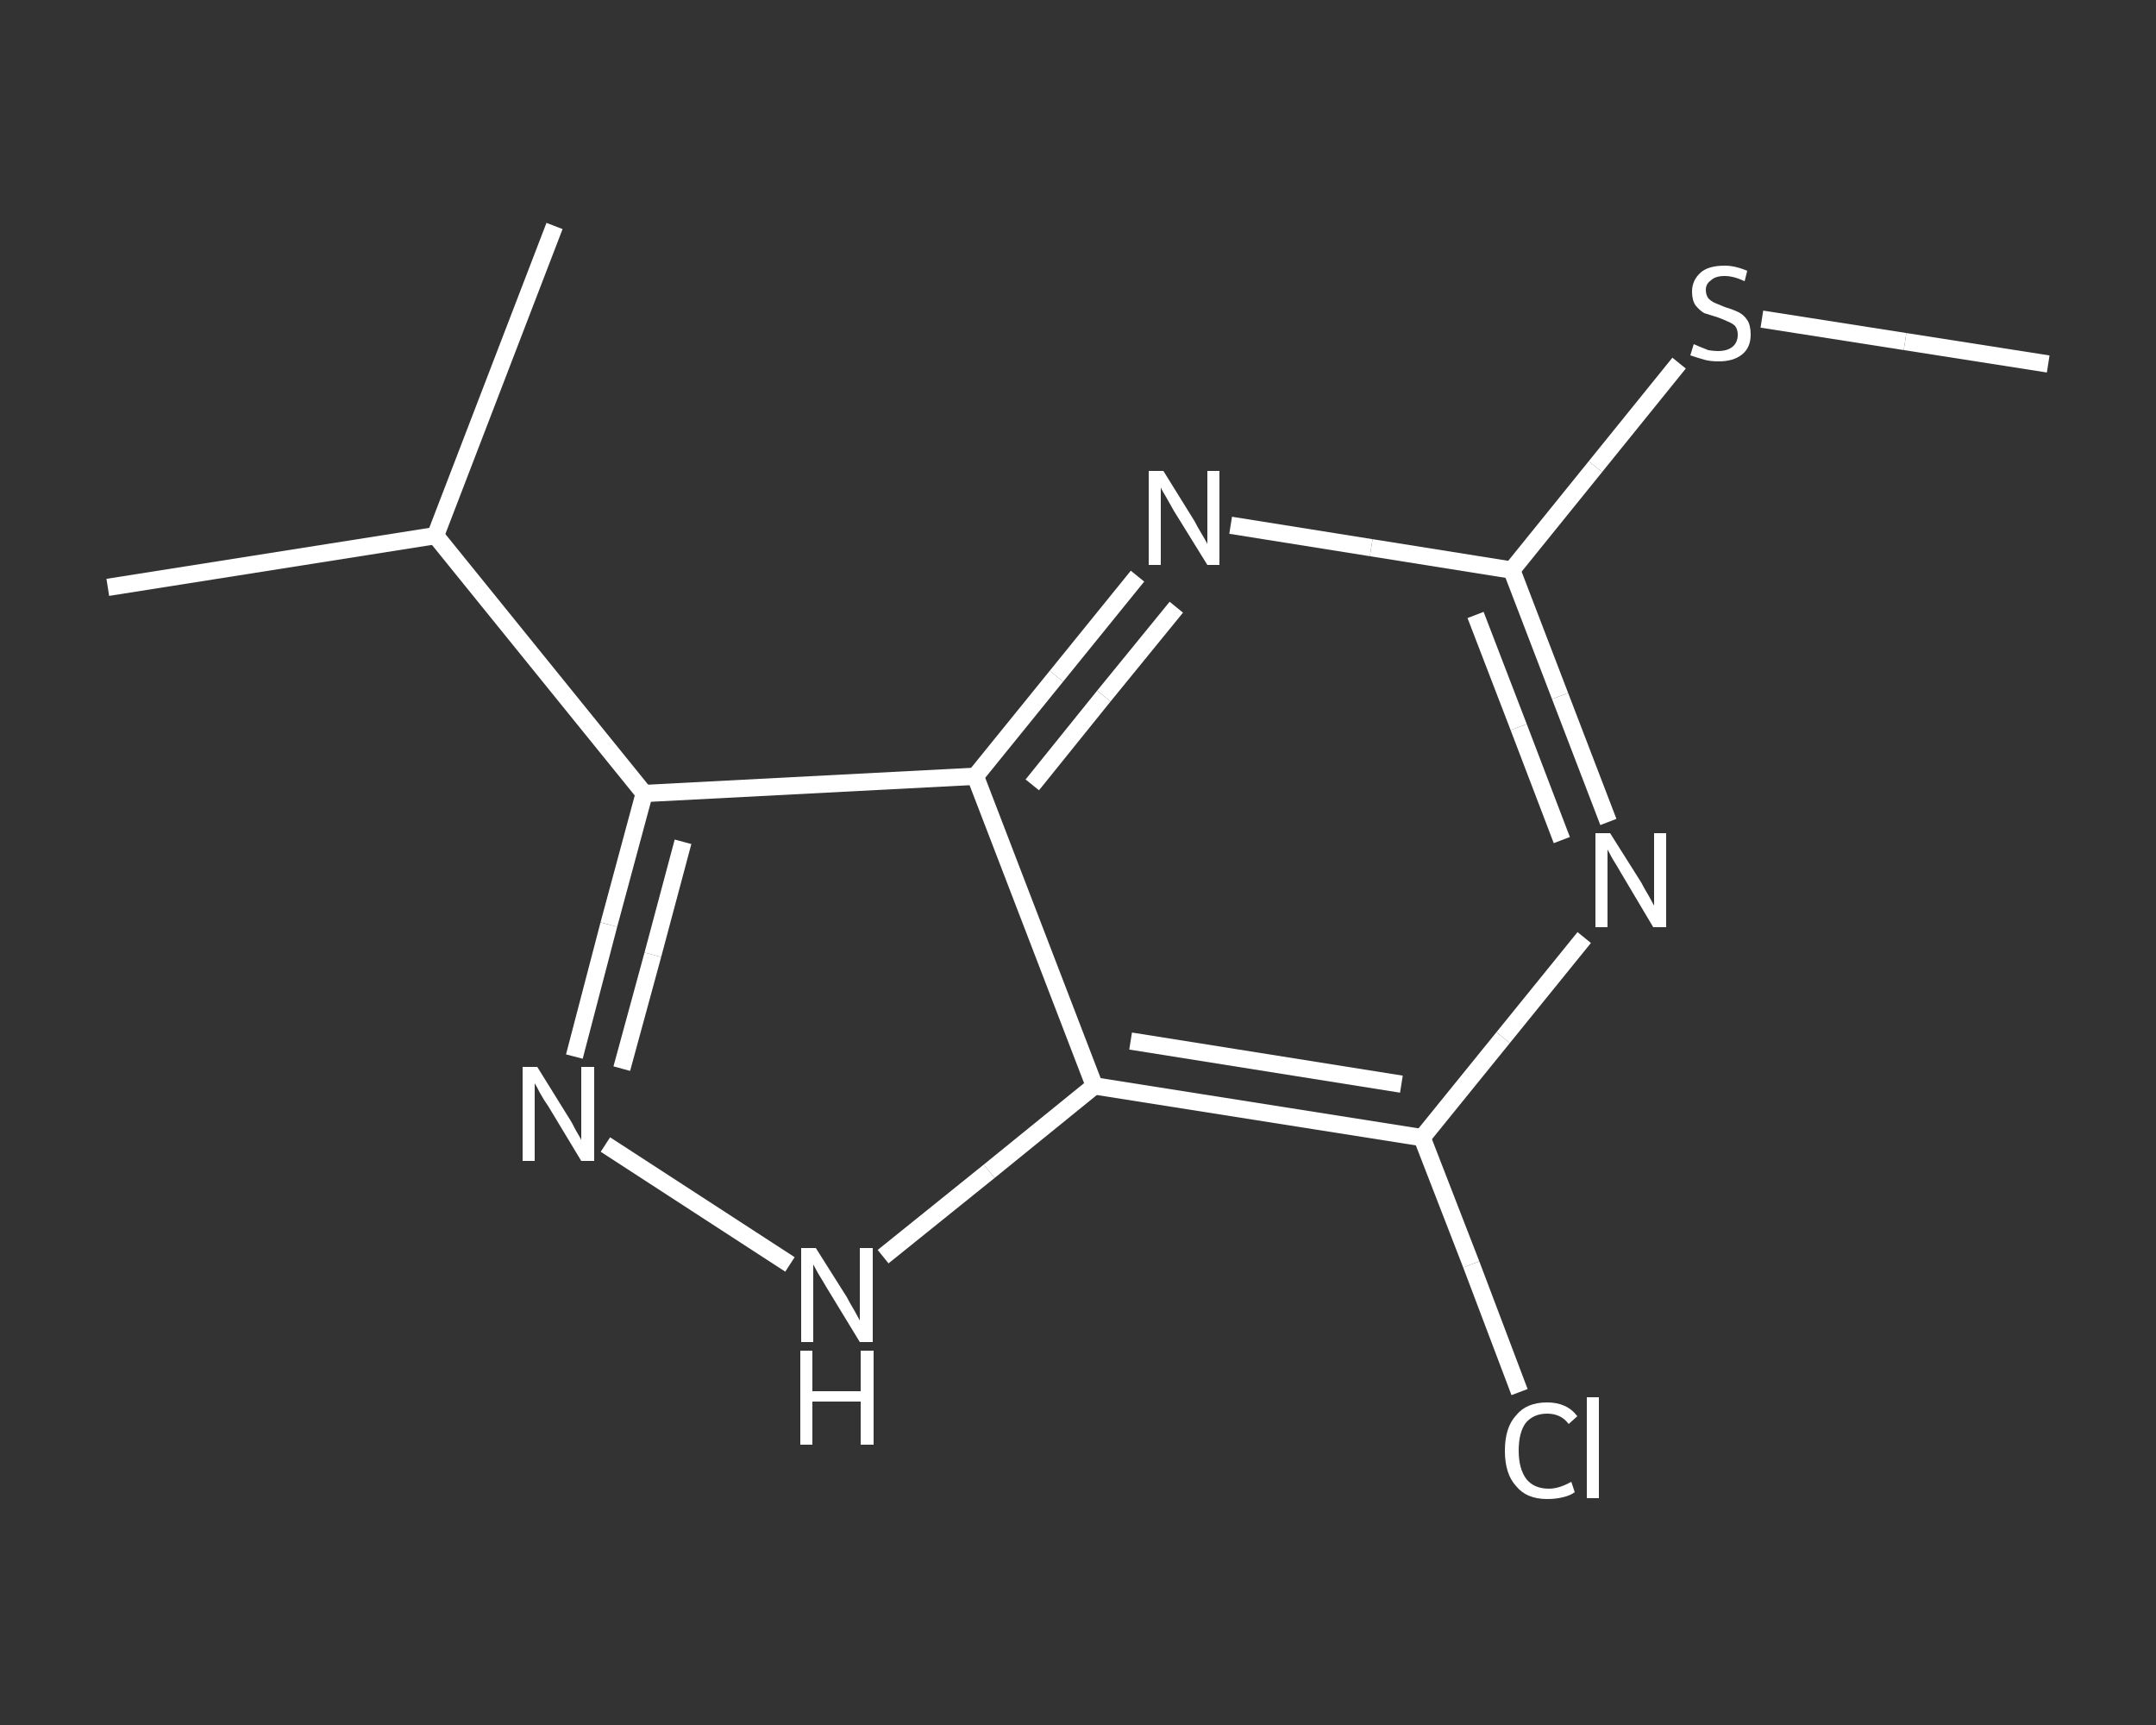 <?xml version='1.0' encoding='iso-8859-1'?>
<svg version='1.1' baseProfile='full'
              xmlns='http://www.w3.org/2000/svg'
                      xmlns:rdkit='http://www.rdkit.org/xml'
                      xmlns:xlink='http://www.w3.org/1999/xlink'
                  xml:space='preserve'
width='250px' height='200px' viewBox='0 0 250 200'>
<rect x="0" y="0" width="250" height="200" fill="#333333" stroke="none"/>
<!-- END OF HEADER -->
<rect style='opacity:1.0;fill:transparent;stroke:none' width='250.0' height='200.0' x='0.0' y='0.0'> </rect>
<path class='bond-0 atom-0 atom-1' d='M 237.5,42.2 L 220.9,39.6' style='fill:none;fill-rule:evenodd;stroke:#FFFFFF;stroke-width:2.0px;stroke-linecap:butt;stroke-linejoin:miter;stroke-opacity:1' />
<path class='bond-0 atom-0 atom-1' d='M 220.9,39.6 L 204.3,37.0' style='fill:none;fill-rule:evenodd;stroke:#FFFFFF;stroke-width:2.0px;stroke-linecap:butt;stroke-linejoin:miter;stroke-opacity:1' />
<path class='bond-1 atom-1 atom-2' d='M 194.7,42.1 L 185.0,54.1' style='fill:none;fill-rule:evenodd;stroke:#FFFFFF;stroke-width:2.0px;stroke-linecap:butt;stroke-linejoin:miter;stroke-opacity:1' />
<path class='bond-1 atom-1 atom-2' d='M 185.0,54.1 L 175.3,66.1' style='fill:none;fill-rule:evenodd;stroke:#FFFFFF;stroke-width:2.0px;stroke-linecap:butt;stroke-linejoin:miter;stroke-opacity:1' />
<path class='bond-2 atom-2 atom-3' d='M 175.3,66.1 L 180.9,80.7' style='fill:none;fill-rule:evenodd;stroke:#FFFFFF;stroke-width:2.0px;stroke-linecap:butt;stroke-linejoin:miter;stroke-opacity:1' />
<path class='bond-2 atom-2 atom-3' d='M 180.9,80.7 L 186.5,95.3' style='fill:none;fill-rule:evenodd;stroke:#FFFFFF;stroke-width:2.0px;stroke-linecap:butt;stroke-linejoin:miter;stroke-opacity:1' />
<path class='bond-2 atom-2 atom-3' d='M 171.1,71.3 L 176.1,84.3' style='fill:none;fill-rule:evenodd;stroke:#FFFFFF;stroke-width:2.0px;stroke-linecap:butt;stroke-linejoin:miter;stroke-opacity:1' />
<path class='bond-2 atom-2 atom-3' d='M 176.1,84.3 L 181.1,97.4' style='fill:none;fill-rule:evenodd;stroke:#FFFFFF;stroke-width:2.0px;stroke-linecap:butt;stroke-linejoin:miter;stroke-opacity:1' />
<path class='bond-3 atom-3 atom-4' d='M 183.7,108.7 L 174.3,120.3' style='fill:none;fill-rule:evenodd;stroke:#FFFFFF;stroke-width:2.0px;stroke-linecap:butt;stroke-linejoin:miter;stroke-opacity:1' />
<path class='bond-3 atom-3 atom-4' d='M 174.3,120.3 L 164.9,131.9' style='fill:none;fill-rule:evenodd;stroke:#FFFFFF;stroke-width:2.0px;stroke-linecap:butt;stroke-linejoin:miter;stroke-opacity:1' />
<path class='bond-4 atom-4 atom-5' d='M 164.9,131.9 L 170.6,146.6' style='fill:none;fill-rule:evenodd;stroke:#FFFFFF;stroke-width:2.0px;stroke-linecap:butt;stroke-linejoin:miter;stroke-opacity:1' />
<path class='bond-4 atom-4 atom-5' d='M 170.6,146.6 L 176.2,161.4' style='fill:none;fill-rule:evenodd;stroke:#FFFFFF;stroke-width:2.0px;stroke-linecap:butt;stroke-linejoin:miter;stroke-opacity:1' />
<path class='bond-5 atom-4 atom-6' d='M 164.9,131.9 L 126.9,125.9' style='fill:none;fill-rule:evenodd;stroke:#FFFFFF;stroke-width:2.0px;stroke-linecap:butt;stroke-linejoin:miter;stroke-opacity:1' />
<path class='bond-5 atom-4 atom-6' d='M 162.5,125.7 L 131.1,120.7' style='fill:none;fill-rule:evenodd;stroke:#FFFFFF;stroke-width:2.0px;stroke-linecap:butt;stroke-linejoin:miter;stroke-opacity:1' />
<path class='bond-6 atom-6 atom-7' d='M 126.9,125.9 L 114.7,135.8' style='fill:none;fill-rule:evenodd;stroke:#FFFFFF;stroke-width:2.0px;stroke-linecap:butt;stroke-linejoin:miter;stroke-opacity:1' />
<path class='bond-6 atom-6 atom-7' d='M 114.7,135.8 L 102.4,145.7' style='fill:none;fill-rule:evenodd;stroke:#FFFFFF;stroke-width:2.0px;stroke-linecap:butt;stroke-linejoin:miter;stroke-opacity:1' />
<path class='bond-7 atom-7 atom-8' d='M 91.6,146.6 L 70.2,132.7' style='fill:none;fill-rule:evenodd;stroke:#FFFFFF;stroke-width:2.0px;stroke-linecap:butt;stroke-linejoin:miter;stroke-opacity:1' />
<path class='bond-8 atom-8 atom-9' d='M 66.6,122.5 L 70.6,107.2' style='fill:none;fill-rule:evenodd;stroke:#FFFFFF;stroke-width:2.0px;stroke-linecap:butt;stroke-linejoin:miter;stroke-opacity:1' />
<path class='bond-8 atom-8 atom-9' d='M 70.6,107.2 L 74.7,92.0' style='fill:none;fill-rule:evenodd;stroke:#FFFFFF;stroke-width:2.0px;stroke-linecap:butt;stroke-linejoin:miter;stroke-opacity:1' />
<path class='bond-8 atom-8 atom-9' d='M 72.1,123.9 L 75.7,110.7' style='fill:none;fill-rule:evenodd;stroke:#FFFFFF;stroke-width:2.0px;stroke-linecap:butt;stroke-linejoin:miter;stroke-opacity:1' />
<path class='bond-8 atom-8 atom-9' d='M 75.7,110.7 L 79.2,97.6' style='fill:none;fill-rule:evenodd;stroke:#FFFFFF;stroke-width:2.0px;stroke-linecap:butt;stroke-linejoin:miter;stroke-opacity:1' />
<path class='bond-9 atom-9 atom-10' d='M 74.7,92.0 L 50.5,62.1' style='fill:none;fill-rule:evenodd;stroke:#FFFFFF;stroke-width:2.0px;stroke-linecap:butt;stroke-linejoin:miter;stroke-opacity:1' />
<path class='bond-10 atom-10 atom-11' d='M 50.5,62.1 L 12.5,68.1' style='fill:none;fill-rule:evenodd;stroke:#FFFFFF;stroke-width:2.0px;stroke-linecap:butt;stroke-linejoin:miter;stroke-opacity:1' />
<path class='bond-11 atom-10 atom-12' d='M 50.5,62.1 L 64.3,26.2' style='fill:none;fill-rule:evenodd;stroke:#FFFFFF;stroke-width:2.0px;stroke-linecap:butt;stroke-linejoin:miter;stroke-opacity:1' />
<path class='bond-12 atom-9 atom-13' d='M 74.7,92.0 L 113.1,90.0' style='fill:none;fill-rule:evenodd;stroke:#FFFFFF;stroke-width:2.0px;stroke-linecap:butt;stroke-linejoin:miter;stroke-opacity:1' />
<path class='bond-13 atom-13 atom-14' d='M 113.1,90.0 L 122.5,78.4' style='fill:none;fill-rule:evenodd;stroke:#FFFFFF;stroke-width:2.0px;stroke-linecap:butt;stroke-linejoin:miter;stroke-opacity:1' />
<path class='bond-13 atom-13 atom-14' d='M 122.5,78.4 L 131.9,66.8' style='fill:none;fill-rule:evenodd;stroke:#FFFFFF;stroke-width:2.0px;stroke-linecap:butt;stroke-linejoin:miter;stroke-opacity:1' />
<path class='bond-13 atom-13 atom-14' d='M 119.7,91.0 L 128.0,80.7' style='fill:none;fill-rule:evenodd;stroke:#FFFFFF;stroke-width:2.0px;stroke-linecap:butt;stroke-linejoin:miter;stroke-opacity:1' />
<path class='bond-13 atom-13 atom-14' d='M 128.0,80.7 L 136.4,70.4' style='fill:none;fill-rule:evenodd;stroke:#FFFFFF;stroke-width:2.0px;stroke-linecap:butt;stroke-linejoin:miter;stroke-opacity:1' />
<path class='bond-14 atom-14 atom-2' d='M 142.7,60.9 L 159.0,63.5' style='fill:none;fill-rule:evenodd;stroke:#FFFFFF;stroke-width:2.0px;stroke-linecap:butt;stroke-linejoin:miter;stroke-opacity:1' />
<path class='bond-14 atom-14 atom-2' d='M 159.0,63.5 L 175.3,66.1' style='fill:none;fill-rule:evenodd;stroke:#FFFFFF;stroke-width:2.0px;stroke-linecap:butt;stroke-linejoin:miter;stroke-opacity:1' />
<path class='bond-15 atom-13 atom-6' d='M 113.1,90.0 L 126.9,125.9' style='fill:none;fill-rule:evenodd;stroke:#FFFFFF;stroke-width:2.0px;stroke-linecap:butt;stroke-linejoin:miter;stroke-opacity:1' />
<path class='atom-1' d='M 196.4 39.9
Q 196.6 40.0, 197.1 40.2
Q 197.6 40.4, 198.1 40.6
Q 198.7 40.7, 199.2 40.7
Q 200.3 40.7, 200.9 40.2
Q 201.5 39.7, 201.5 38.8
Q 201.5 38.2, 201.2 37.8
Q 200.9 37.5, 200.4 37.3
Q 200.0 37.1, 199.2 36.8
Q 198.2 36.5, 197.6 36.3
Q 197.1 36.0, 196.6 35.4
Q 196.2 34.8, 196.2 33.8
Q 196.2 32.5, 197.2 31.6
Q 198.1 30.8, 200.0 30.8
Q 201.2 30.8, 202.6 31.4
L 202.3 32.6
Q 201.0 32.0, 200.0 32.0
Q 198.9 32.0, 198.4 32.5
Q 197.8 32.9, 197.8 33.6
Q 197.8 34.2, 198.1 34.6
Q 198.4 34.9, 198.8 35.1
Q 199.3 35.3, 200.0 35.6
Q 201.0 35.9, 201.6 36.2
Q 202.2 36.5, 202.6 37.1
Q 203.0 37.7, 203.0 38.8
Q 203.0 40.3, 202.0 41.1
Q 201.0 41.9, 199.3 41.9
Q 198.3 41.9, 197.6 41.7
Q 196.9 41.5, 196.0 41.2
L 196.4 39.9
' fill='#FFFFFF'/>
<path class='atom-3' d='M 186.7 96.6
L 190.3 102.3
Q 190.6 102.9, 191.2 103.9
Q 191.8 105.0, 191.8 105.0
L 191.8 96.6
L 193.2 96.6
L 193.2 107.5
L 191.7 107.5
L 187.9 101.1
Q 187.5 100.4, 187.0 99.6
Q 186.5 98.7, 186.4 98.5
L 186.4 107.5
L 185.0 107.5
L 185.0 96.6
L 186.7 96.6
' fill='#FFFFFF'/>
<path class='atom-5' d='M 174.5 168.2
Q 174.5 165.5, 175.8 164.1
Q 177.0 162.6, 179.4 162.6
Q 181.7 162.6, 182.9 164.2
L 181.9 165.1
Q 181.0 163.9, 179.4 163.9
Q 177.8 163.9, 176.9 165.0
Q 176.1 166.1, 176.1 168.2
Q 176.1 170.3, 177.0 171.5
Q 177.9 172.6, 179.6 172.6
Q 180.8 172.6, 182.2 171.8
L 182.6 173.0
Q 182.1 173.4, 181.2 173.6
Q 180.4 173.8, 179.4 173.8
Q 177.0 173.8, 175.8 172.3
Q 174.5 170.9, 174.5 168.2
' fill='#FFFFFF'/>
<path class='atom-5' d='M 184.0 162.0
L 185.4 162.0
L 185.4 173.7
L 184.0 173.7
L 184.0 162.0
' fill='#FFFFFF'/>
<path class='atom-7' d='M 94.6 144.7
L 98.2 150.4
Q 98.5 151.0, 99.1 152.0
Q 99.7 153.1, 99.7 153.1
L 99.7 144.7
L 101.2 144.7
L 101.2 155.6
L 99.7 155.6
L 95.8 149.2
Q 95.4 148.5, 94.9 147.7
Q 94.4 146.8, 94.3 146.6
L 94.3 155.6
L 92.9 155.6
L 92.9 144.7
L 94.6 144.7
' fill='#FFFFFF'/>
<path class='atom-7' d='M 92.8 156.6
L 94.2 156.6
L 94.2 161.3
L 99.8 161.3
L 99.8 156.6
L 101.3 156.6
L 101.3 167.5
L 99.8 167.5
L 99.8 162.5
L 94.2 162.5
L 94.2 167.5
L 92.8 167.5
L 92.8 156.6
' fill='#FFFFFF'/>
<path class='atom-8' d='M 62.3 123.7
L 65.9 129.5
Q 66.3 130.1, 66.8 131.1
Q 67.4 132.1, 67.4 132.2
L 67.4 123.7
L 68.9 123.7
L 68.9 134.6
L 67.4 134.6
L 63.6 128.3
Q 63.1 127.6, 62.6 126.7
Q 62.2 125.9, 62.0 125.6
L 62.0 134.6
L 60.6 134.6
L 60.6 123.7
L 62.3 123.7
' fill='#FFFFFF'/>
<path class='atom-14' d='M 134.9 54.6
L 138.5 60.4
Q 138.8 61.0, 139.4 62.0
Q 140.0 63.0, 140.0 63.1
L 140.0 54.6
L 141.4 54.6
L 141.4 65.5
L 140.0 65.5
L 136.1 59.2
Q 135.7 58.5, 135.2 57.6
Q 134.7 56.8, 134.6 56.5
L 134.6 65.5
L 133.2 65.5
L 133.2 54.6
L 134.9 54.6
' fill='#FFFFFF'/>
</svg>
